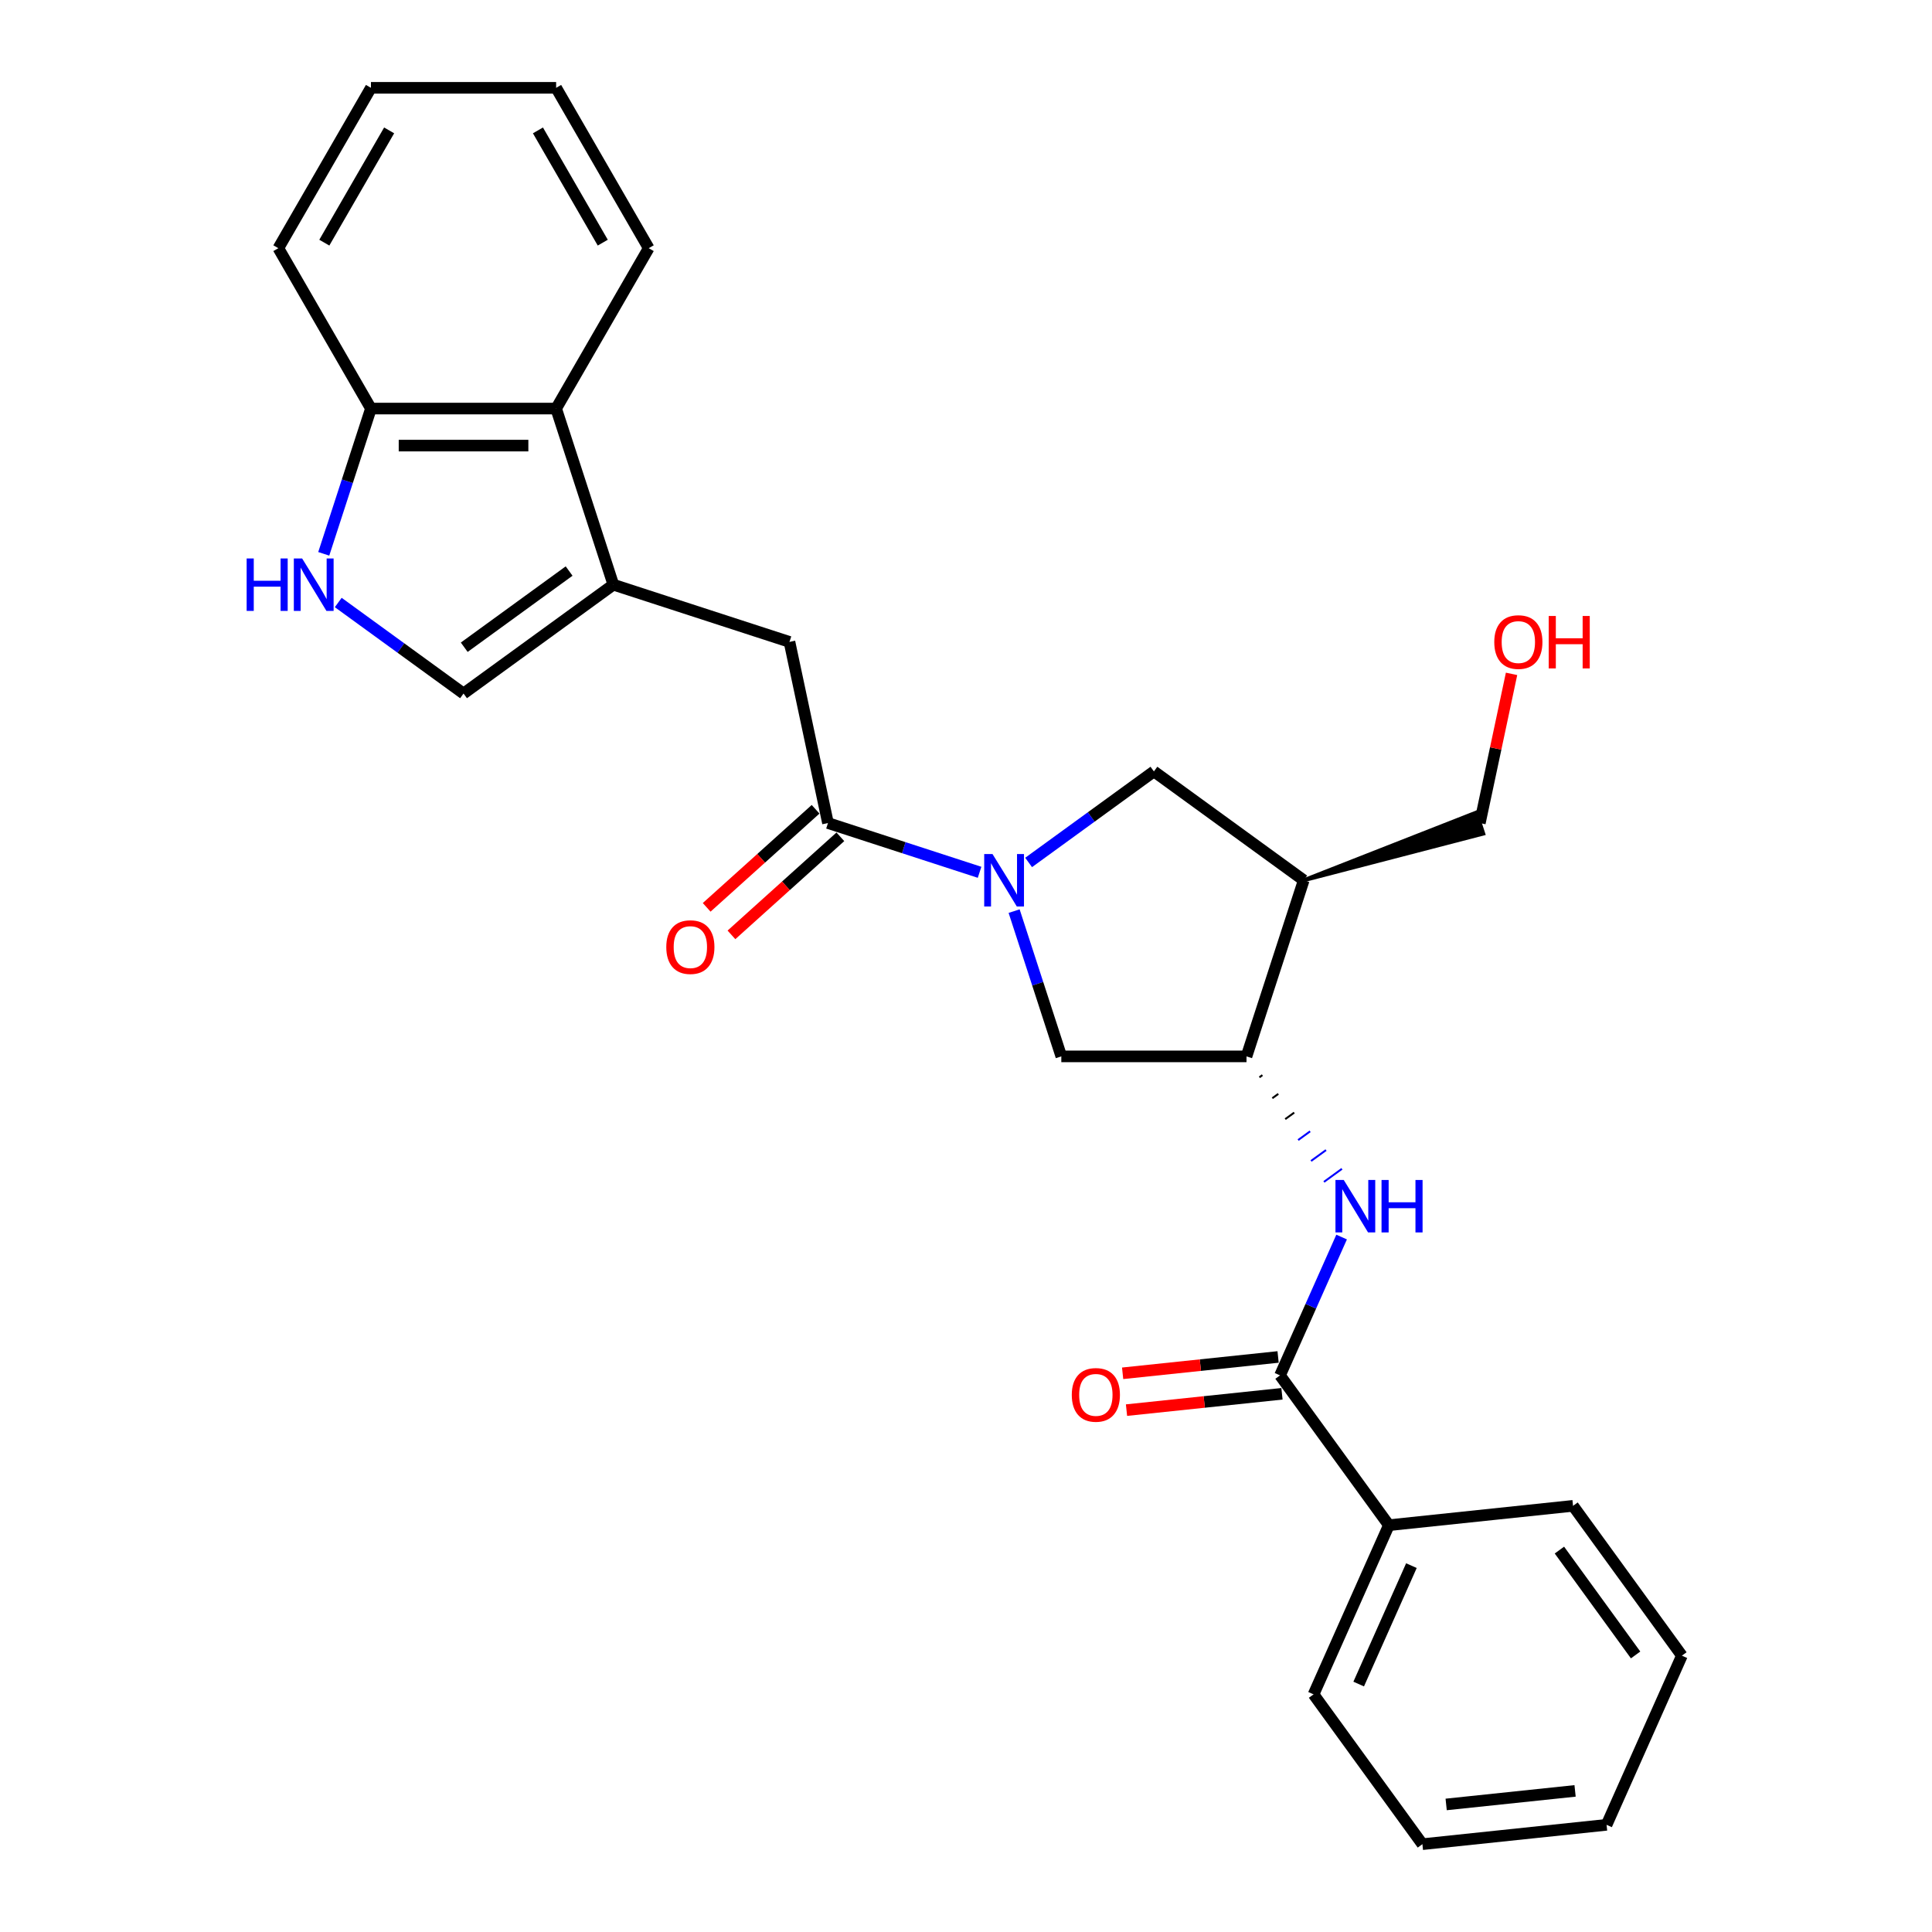 <?xml version='1.0' encoding='iso-8859-1'?>
<svg version='1.1' baseProfile='full'
              xmlns='http://www.w3.org/2000/svg'
                      xmlns:rdkit='http://www.rdkit.org/xml'
                      xmlns:xlink='http://www.w3.org/1999/xlink'
                  xml:space='preserve'
width='1000px' height='1000px' viewBox='0 0 1000 1000'>
<!-- END OF HEADER -->
<rect style='opacity:1.0;fill:#FFFFFF;stroke:none' width='1000' height='1000' x='0' y='0'> </rect>
<path class='bond-1' d='M 507.027,451.502 L 467.793,438.754' style='fill:none;fill-rule:evenodd;stroke:#0000FF;stroke-width:6px;stroke-linecap:butt;stroke-linejoin:miter;stroke-opacity:1' />
<path class='bond-1' d='M 467.793,438.754 L 428.559,426.006' style='fill:none;fill-rule:evenodd;stroke:#000000;stroke-width:6px;stroke-linecap:butt;stroke-linejoin:miter;stroke-opacity:1' />
<path class='bond-8' d='M 532.408,446.405 L 564.835,422.846' style='fill:none;fill-rule:evenodd;stroke:#0000FF;stroke-width:6px;stroke-linecap:butt;stroke-linejoin:miter;stroke-opacity:1' />
<path class='bond-8' d='M 564.835,422.846 L 597.262,399.286' style='fill:none;fill-rule:evenodd;stroke:#000000;stroke-width:6px;stroke-linecap:butt;stroke-linejoin:miter;stroke-opacity:1' />
<path class='bond-10' d='M 524.906,471.594 L 537.122,509.19' style='fill:none;fill-rule:evenodd;stroke:#0000FF;stroke-width:6px;stroke-linecap:butt;stroke-linejoin:miter;stroke-opacity:1' />
<path class='bond-10' d='M 537.122,509.19 L 549.337,546.785' style='fill:none;fill-rule:evenodd;stroke:#000000;stroke-width:6px;stroke-linecap:butt;stroke-linejoin:miter;stroke-opacity:1' />
<path class='bond-0' d='M 317.471,302.631 L 408.63,332.251' style='fill:none;fill-rule:evenodd;stroke:#000000;stroke-width:6px;stroke-linecap:butt;stroke-linejoin:miter;stroke-opacity:1' />
<path class='bond-7' d='M 317.471,302.631 L 239.927,358.971' style='fill:none;fill-rule:evenodd;stroke:#000000;stroke-width:6px;stroke-linecap:butt;stroke-linejoin:miter;stroke-opacity:1' />
<path class='bond-7' d='M 294.572,295.573 L 240.291,335.011' style='fill:none;fill-rule:evenodd;stroke:#000000;stroke-width:6px;stroke-linecap:butt;stroke-linejoin:miter;stroke-opacity:1' />
<path class='bond-11' d='M 317.471,302.631 L 287.852,211.472' style='fill:none;fill-rule:evenodd;stroke:#000000;stroke-width:6px;stroke-linecap:butt;stroke-linejoin:miter;stroke-opacity:1' />
<path class='bond-9' d='M 428.559,426.006 L 408.63,332.251' style='fill:none;fill-rule:evenodd;stroke:#000000;stroke-width:6px;stroke-linecap:butt;stroke-linejoin:miter;stroke-opacity:1' />
<path class='bond-13' d='M 422.145,418.883 L 393.958,444.263' style='fill:none;fill-rule:evenodd;stroke:#000000;stroke-width:6px;stroke-linecap:butt;stroke-linejoin:miter;stroke-opacity:1' />
<path class='bond-13' d='M 393.958,444.263 L 365.771,469.642' style='fill:none;fill-rule:evenodd;stroke:#FF0000;stroke-width:6px;stroke-linecap:butt;stroke-linejoin:miter;stroke-opacity:1' />
<path class='bond-13' d='M 434.972,433.129 L 406.785,458.509' style='fill:none;fill-rule:evenodd;stroke:#000000;stroke-width:6px;stroke-linecap:butt;stroke-linejoin:miter;stroke-opacity:1' />
<path class='bond-13' d='M 406.785,458.509 L 378.599,483.889' style='fill:none;fill-rule:evenodd;stroke:#FF0000;stroke-width:6px;stroke-linecap:butt;stroke-linejoin:miter;stroke-opacity:1' />
<path class='bond-2' d='M 662.541,711.893 L 678.479,676.095' style='fill:none;fill-rule:evenodd;stroke:#000000;stroke-width:6px;stroke-linecap:butt;stroke-linejoin:miter;stroke-opacity:1' />
<path class='bond-2' d='M 678.479,676.095 L 694.417,640.298' style='fill:none;fill-rule:evenodd;stroke:#0000FF;stroke-width:6px;stroke-linecap:butt;stroke-linejoin:miter;stroke-opacity:1' />
<path class='bond-14' d='M 661.539,702.36 L 621.305,706.589' style='fill:none;fill-rule:evenodd;stroke:#000000;stroke-width:6px;stroke-linecap:butt;stroke-linejoin:miter;stroke-opacity:1' />
<path class='bond-14' d='M 621.305,706.589 L 581.071,710.818' style='fill:none;fill-rule:evenodd;stroke:#FF0000;stroke-width:6px;stroke-linecap:butt;stroke-linejoin:miter;stroke-opacity:1' />
<path class='bond-14' d='M 663.543,721.425 L 623.309,725.654' style='fill:none;fill-rule:evenodd;stroke:#000000;stroke-width:6px;stroke-linecap:butt;stroke-linejoin:miter;stroke-opacity:1' />
<path class='bond-14' d='M 623.309,725.654 L 583.075,729.883' style='fill:none;fill-rule:evenodd;stroke:#FF0000;stroke-width:6px;stroke-linecap:butt;stroke-linejoin:miter;stroke-opacity:1' />
<path class='bond-15' d='M 662.541,711.893 L 718.88,789.437' style='fill:none;fill-rule:evenodd;stroke:#000000;stroke-width:6px;stroke-linecap:butt;stroke-linejoin:miter;stroke-opacity:1' />
<path class='bond-3' d='M 651.868,557.611 L 653.419,556.484' style='fill:none;fill-rule:evenodd;stroke:#000000;stroke-width:1.0px;stroke-linecap:butt;stroke-linejoin:miter;stroke-opacity:1' />
<path class='bond-3' d='M 658.549,568.437 L 661.651,566.183' style='fill:none;fill-rule:evenodd;stroke:#000000;stroke-width:1.0px;stroke-linecap:butt;stroke-linejoin:miter;stroke-opacity:1' />
<path class='bond-3' d='M 665.23,579.263 L 669.883,575.882' style='fill:none;fill-rule:evenodd;stroke:#000000;stroke-width:1.0px;stroke-linecap:butt;stroke-linejoin:miter;stroke-opacity:1' />
<path class='bond-3' d='M 671.911,590.089 L 678.114,585.582' style='fill:none;fill-rule:evenodd;stroke:#0000FF;stroke-width:1.0px;stroke-linecap:butt;stroke-linejoin:miter;stroke-opacity:1' />
<path class='bond-3' d='M 678.591,600.915 L 686.346,595.281' style='fill:none;fill-rule:evenodd;stroke:#0000FF;stroke-width:1.0px;stroke-linecap:butt;stroke-linejoin:miter;stroke-opacity:1' />
<path class='bond-3' d='M 685.272,611.741 L 694.578,604.98' style='fill:none;fill-rule:evenodd;stroke:#0000FF;stroke-width:1.0px;stroke-linecap:butt;stroke-linejoin:miter;stroke-opacity:1' />
<path class='bond-4' d='M 645.187,546.785 L 549.337,546.785' style='fill:none;fill-rule:evenodd;stroke:#000000;stroke-width:6px;stroke-linecap:butt;stroke-linejoin:miter;stroke-opacity:1' />
<path class='bond-27' d='M 645.187,546.785 L 674.807,455.626' style='fill:none;fill-rule:evenodd;stroke:#000000;stroke-width:6px;stroke-linecap:butt;stroke-linejoin:miter;stroke-opacity:1' />
<path class='bond-5' d='M 674.807,455.626 L 597.262,399.286' style='fill:none;fill-rule:evenodd;stroke:#000000;stroke-width:6px;stroke-linecap:butt;stroke-linejoin:miter;stroke-opacity:1' />
<path class='bond-16' d='M 674.807,455.626 L 767.743,431.476 L 764.189,420.537 Z' style='fill:#000000;fill-rule:evenodd;fill-opacity:1;stroke:#000000;stroke-width:2px;stroke-linecap:butt;stroke-linejoin:miter;stroke-opacity:1;' />
<path class='bond-6' d='M 175.073,311.851 L 207.5,335.411' style='fill:none;fill-rule:evenodd;stroke:#0000FF;stroke-width:6px;stroke-linecap:butt;stroke-linejoin:miter;stroke-opacity:1' />
<path class='bond-6' d='M 207.5,335.411 L 239.927,358.971' style='fill:none;fill-rule:evenodd;stroke:#000000;stroke-width:6px;stroke-linecap:butt;stroke-linejoin:miter;stroke-opacity:1' />
<path class='bond-28' d='M 167.571,286.663 L 179.786,249.067' style='fill:none;fill-rule:evenodd;stroke:#0000FF;stroke-width:6px;stroke-linecap:butt;stroke-linejoin:miter;stroke-opacity:1' />
<path class='bond-28' d='M 179.786,249.067 L 192.002,211.472' style='fill:none;fill-rule:evenodd;stroke:#000000;stroke-width:6px;stroke-linecap:butt;stroke-linejoin:miter;stroke-opacity:1' />
<path class='bond-12' d='M 287.852,211.472 L 192.002,211.472' style='fill:none;fill-rule:evenodd;stroke:#000000;stroke-width:6px;stroke-linecap:butt;stroke-linejoin:miter;stroke-opacity:1' />
<path class='bond-12' d='M 273.474,230.642 L 206.379,230.642' style='fill:none;fill-rule:evenodd;stroke:#000000;stroke-width:6px;stroke-linecap:butt;stroke-linejoin:miter;stroke-opacity:1' />
<path class='bond-18' d='M 287.852,211.472 L 335.777,128.463' style='fill:none;fill-rule:evenodd;stroke:#000000;stroke-width:6px;stroke-linecap:butt;stroke-linejoin:miter;stroke-opacity:1' />
<path class='bond-19' d='M 192.002,211.472 L 144.076,128.463' style='fill:none;fill-rule:evenodd;stroke:#000000;stroke-width:6px;stroke-linecap:butt;stroke-linejoin:miter;stroke-opacity:1' />
<path class='bond-20' d='M 718.88,789.437 L 679.895,877.001' style='fill:none;fill-rule:evenodd;stroke:#000000;stroke-width:6px;stroke-linecap:butt;stroke-linejoin:miter;stroke-opacity:1' />
<path class='bond-20' d='M 730.545,810.369 L 703.255,871.664' style='fill:none;fill-rule:evenodd;stroke:#000000;stroke-width:6px;stroke-linecap:butt;stroke-linejoin:miter;stroke-opacity:1' />
<path class='bond-21' d='M 718.88,789.437 L 814.206,779.418' style='fill:none;fill-rule:evenodd;stroke:#000000;stroke-width:6px;stroke-linecap:butt;stroke-linejoin:miter;stroke-opacity:1' />
<path class='bond-17' d='M 765.966,426.006 L 774.172,387.4' style='fill:none;fill-rule:evenodd;stroke:#000000;stroke-width:6px;stroke-linecap:butt;stroke-linejoin:miter;stroke-opacity:1' />
<path class='bond-17' d='M 774.172,387.4 L 782.378,348.794' style='fill:none;fill-rule:evenodd;stroke:#FF0000;stroke-width:6px;stroke-linecap:butt;stroke-linejoin:miter;stroke-opacity:1' />
<path class='bond-22' d='M 335.777,128.463 L 287.852,45.455' style='fill:none;fill-rule:evenodd;stroke:#000000;stroke-width:6px;stroke-linecap:butt;stroke-linejoin:miter;stroke-opacity:1' />
<path class='bond-22' d='M 311.987,125.597 L 278.439,67.491' style='fill:none;fill-rule:evenodd;stroke:#000000;stroke-width:6px;stroke-linecap:butt;stroke-linejoin:miter;stroke-opacity:1' />
<path class='bond-29' d='M 144.076,128.463 L 192.002,45.455' style='fill:none;fill-rule:evenodd;stroke:#000000;stroke-width:6px;stroke-linecap:butt;stroke-linejoin:miter;stroke-opacity:1' />
<path class='bond-29' d='M 167.867,125.597 L 201.415,67.491' style='fill:none;fill-rule:evenodd;stroke:#000000;stroke-width:6px;stroke-linecap:butt;stroke-linejoin:miter;stroke-opacity:1' />
<path class='bond-25' d='M 679.895,877.001 L 736.234,954.545' style='fill:none;fill-rule:evenodd;stroke:#000000;stroke-width:6px;stroke-linecap:butt;stroke-linejoin:miter;stroke-opacity:1' />
<path class='bond-24' d='M 814.206,779.418 L 870.545,856.963' style='fill:none;fill-rule:evenodd;stroke:#000000;stroke-width:6px;stroke-linecap:butt;stroke-linejoin:miter;stroke-opacity:1' />
<path class='bond-24' d='M 807.148,802.318 L 846.585,856.599' style='fill:none;fill-rule:evenodd;stroke:#000000;stroke-width:6px;stroke-linecap:butt;stroke-linejoin:miter;stroke-opacity:1' />
<path class='bond-23' d='M 287.852,45.455 L 192.002,45.455' style='fill:none;fill-rule:evenodd;stroke:#000000;stroke-width:6px;stroke-linecap:butt;stroke-linejoin:miter;stroke-opacity:1' />
<path class='bond-26' d='M 870.545,856.963 L 831.559,944.526' style='fill:none;fill-rule:evenodd;stroke:#000000;stroke-width:6px;stroke-linecap:butt;stroke-linejoin:miter;stroke-opacity:1' />
<path class='bond-30' d='M 736.234,954.545 L 831.559,944.526' style='fill:none;fill-rule:evenodd;stroke:#000000;stroke-width:6px;stroke-linecap:butt;stroke-linejoin:miter;stroke-opacity:1' />
<path class='bond-30' d='M 748.529,933.978 L 815.257,926.964' style='fill:none;fill-rule:evenodd;stroke:#000000;stroke-width:6px;stroke-linecap:butt;stroke-linejoin:miter;stroke-opacity:1' />
<path  class='atom-0' d='M 513.718 442.053
L 522.612 456.431
Q 523.494 457.849, 524.913 460.418
Q 526.331 462.987, 526.408 463.14
L 526.408 442.053
L 530.012 442.053
L 530.012 469.198
L 526.293 469.198
L 516.746 453.479
Q 515.635 451.638, 514.446 449.53
Q 513.296 447.421, 512.951 446.769
L 512.951 469.198
L 509.423 469.198
L 509.423 442.053
L 513.718 442.053
' fill='#0000FF'/>
<path  class='atom-4' d='M 695.527 610.757
L 704.422 625.134
Q 705.303 626.553, 706.722 629.122
Q 708.141 631.691, 708.217 631.844
L 708.217 610.757
L 711.821 610.757
L 711.821 637.902
L 708.102 637.902
L 698.555 622.182
Q 697.444 620.342, 696.255 618.233
Q 695.105 616.124, 694.76 615.473
L 694.76 637.902
L 691.233 637.902
L 691.233 610.757
L 695.527 610.757
' fill='#0000FF'/>
<path  class='atom-4' d='M 715.08 610.757
L 718.761 610.757
L 718.761 622.297
L 732.64 622.297
L 732.64 610.757
L 736.321 610.757
L 736.321 637.902
L 732.64 637.902
L 732.64 625.364
L 718.761 625.364
L 718.761 637.902
L 715.08 637.902
L 715.08 610.757
' fill='#0000FF'/>
<path  class='atom-7' d='M 127.665 289.059
L 131.346 289.059
L 131.346 300.599
L 145.225 300.599
L 145.225 289.059
L 148.906 289.059
L 148.906 316.204
L 145.225 316.204
L 145.225 303.666
L 131.346 303.666
L 131.346 316.204
L 127.665 316.204
L 127.665 289.059
' fill='#0000FF'/>
<path  class='atom-7' d='M 156.382 289.059
L 165.277 303.436
Q 166.159 304.855, 167.577 307.424
Q 168.996 309.992, 169.073 310.146
L 169.073 289.059
L 172.677 289.059
L 172.677 316.204
L 168.958 316.204
L 159.411 300.484
Q 158.299 298.644, 157.11 296.535
Q 155.96 294.426, 155.615 293.775
L 155.615 316.204
L 152.088 316.204
L 152.088 289.059
L 156.382 289.059
' fill='#0000FF'/>
<path  class='atom-14' d='M 344.868 490.219
Q 344.868 483.702, 348.088 480.059
Q 351.309 476.417, 357.328 476.417
Q 363.347 476.417, 366.568 480.059
Q 369.789 483.702, 369.789 490.219
Q 369.789 496.814, 366.53 500.571
Q 363.271 504.29, 357.328 504.29
Q 351.347 504.29, 348.088 500.571
Q 344.868 496.852, 344.868 490.219
M 357.328 501.223
Q 361.469 501.223, 363.693 498.462
Q 365.955 495.664, 365.955 490.219
Q 365.955 484.89, 363.693 482.206
Q 361.469 479.484, 357.328 479.484
Q 353.187 479.484, 350.925 482.168
Q 348.702 484.852, 348.702 490.219
Q 348.702 495.702, 350.925 498.462
Q 353.187 501.223, 357.328 501.223
' fill='#FF0000'/>
<path  class='atom-15' d='M 554.755 721.989
Q 554.755 715.471, 557.976 711.828
Q 561.196 708.186, 567.216 708.186
Q 573.235 708.186, 576.456 711.828
Q 579.676 715.471, 579.676 721.989
Q 579.676 728.583, 576.417 732.34
Q 573.159 736.059, 567.216 736.059
Q 561.235 736.059, 557.976 732.34
Q 554.755 728.621, 554.755 721.989
M 567.216 732.992
Q 571.357 732.992, 573.58 730.232
Q 575.842 727.433, 575.842 721.989
Q 575.842 716.659, 573.58 713.975
Q 571.357 711.253, 567.216 711.253
Q 563.075 711.253, 560.813 713.937
Q 558.589 716.621, 558.589 721.989
Q 558.589 727.471, 560.813 730.232
Q 563.075 732.992, 567.216 732.992
' fill='#FF0000'/>
<path  class='atom-18' d='M 773.434 332.327
Q 773.434 325.809, 776.654 322.167
Q 779.875 318.525, 785.894 318.525
Q 791.914 318.525, 795.134 322.167
Q 798.355 325.809, 798.355 332.327
Q 798.355 338.922, 795.096 342.679
Q 791.837 346.398, 785.894 346.398
Q 779.913 346.398, 776.654 342.679
Q 773.434 338.96, 773.434 332.327
M 785.894 343.331
Q 790.035 343.331, 792.259 340.57
Q 794.521 337.772, 794.521 332.327
Q 794.521 326.998, 792.259 324.314
Q 790.035 321.592, 785.894 321.592
Q 781.754 321.592, 779.491 324.276
Q 777.268 326.96, 777.268 332.327
Q 777.268 337.81, 779.491 340.57
Q 781.754 343.331, 785.894 343.331
' fill='#FF0000'/>
<path  class='atom-18' d='M 801.614 318.832
L 805.294 318.832
L 805.294 330.372
L 819.173 330.372
L 819.173 318.832
L 822.854 318.832
L 822.854 345.976
L 819.173 345.976
L 819.173 333.439
L 805.294 333.439
L 805.294 345.976
L 801.614 345.976
L 801.614 318.832
' fill='#FF0000'/>
</svg>
